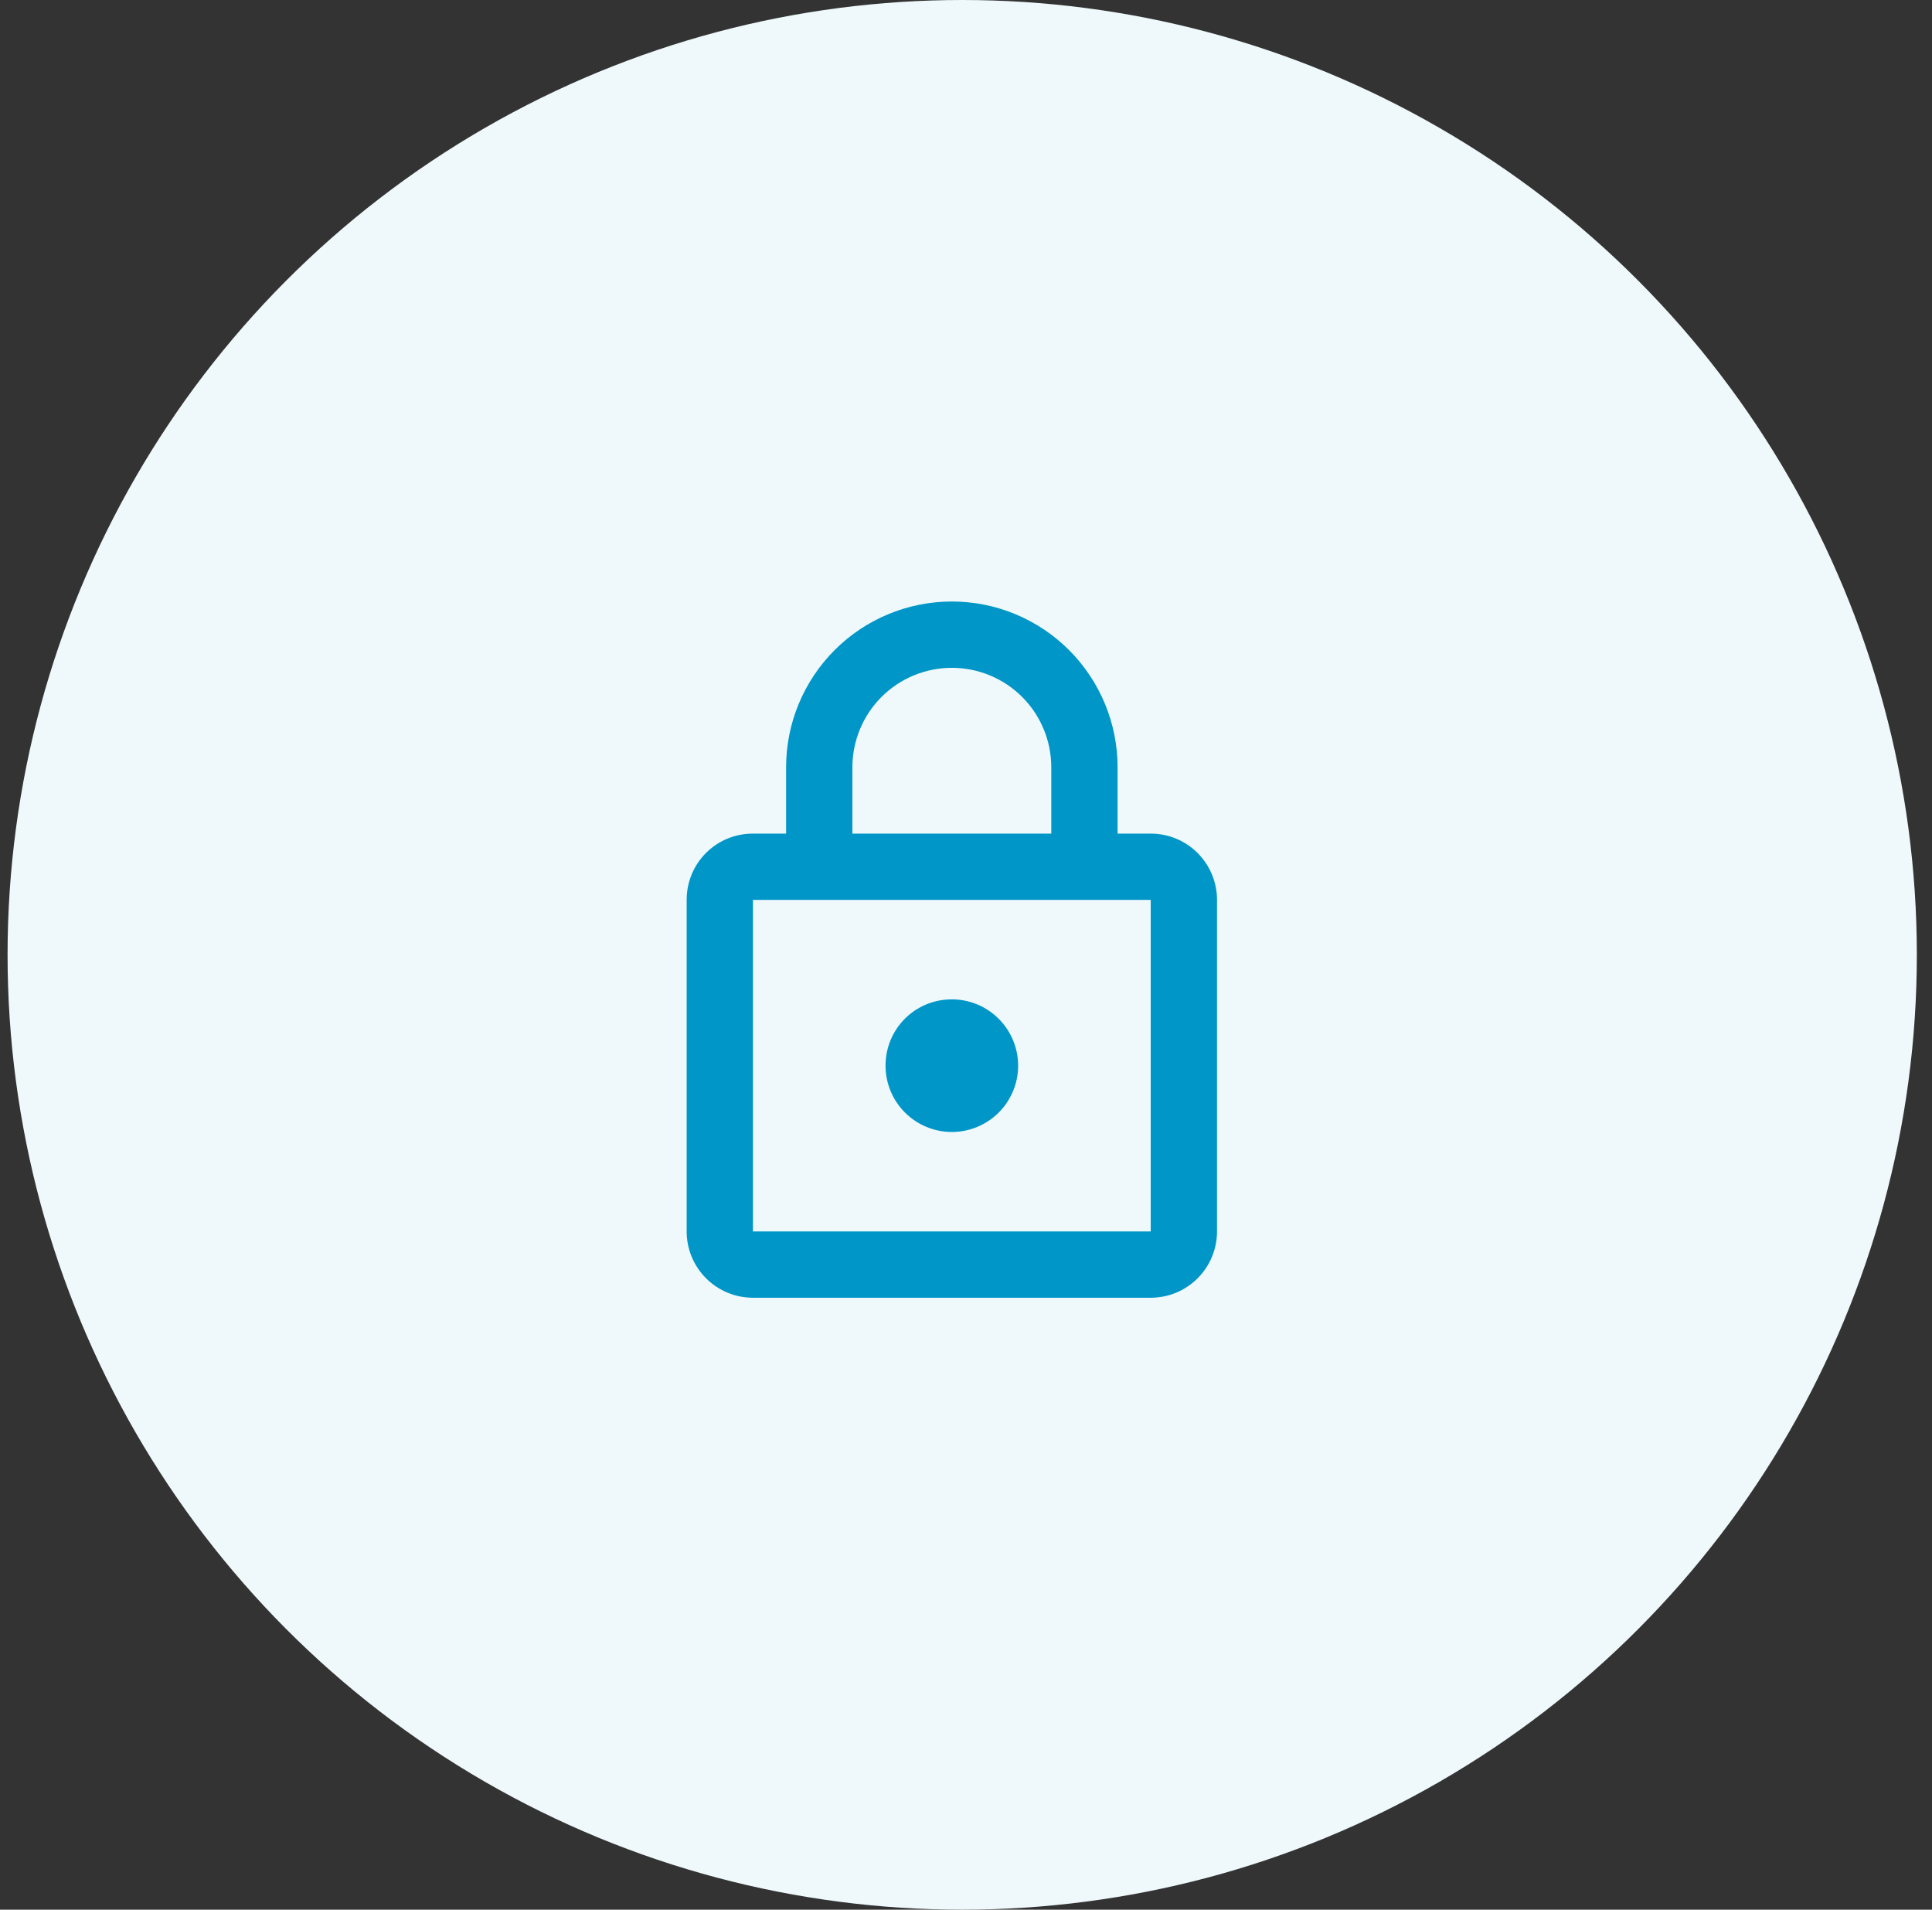 <svg width="85" height="84" viewBox="0 0 85 84" fill="none" xmlns="http://www.w3.org/2000/svg">
<rect x="0" y="0" width="85" height="84" fill="#333333" stroke="none"/>
<circle cx="42.333" cy="42" r="42" fill="#EFF9FB"/>
<path d="M41.877 49.792C41.104 49.792 40.362 49.484 39.815 48.937C39.268 48.391 38.96 47.649 38.96 46.875C38.96 45.256 40.258 43.958 41.877 43.958C42.651 43.958 43.392 44.266 43.94 44.813C44.486 45.36 44.794 46.102 44.794 46.875C44.794 47.649 44.486 48.391 43.94 48.937C43.392 49.484 42.651 49.792 41.877 49.792ZM50.627 54.167V39.583H33.127V54.167H50.627ZM50.627 36.667C51.401 36.667 52.142 36.974 52.69 37.521C53.236 38.068 53.544 38.81 53.544 39.583V54.167C53.544 54.94 53.236 55.682 52.69 56.229C52.142 56.776 51.401 57.083 50.627 57.083H33.127C32.354 57.083 31.612 56.776 31.065 56.229C30.518 55.682 30.21 54.94 30.21 54.167V39.583C30.21 37.965 31.508 36.667 33.127 36.667H34.585V33.75C34.585 31.816 35.354 29.962 36.721 28.594C38.089 27.227 39.943 26.458 41.877 26.458C42.835 26.458 43.783 26.647 44.667 27.013C45.552 27.38 46.356 27.917 47.033 28.594C47.71 29.271 48.247 30.075 48.614 30.96C48.98 31.844 49.169 32.792 49.169 33.75V36.667H50.627ZM41.877 29.375C40.717 29.375 39.604 29.836 38.783 30.656C37.963 31.477 37.502 32.59 37.502 33.75V36.667H46.252V33.75C46.252 32.59 45.791 31.477 44.971 30.656C44.15 29.836 43.037 29.375 41.877 29.375Z" fill="#0096C7"/>
</svg>
